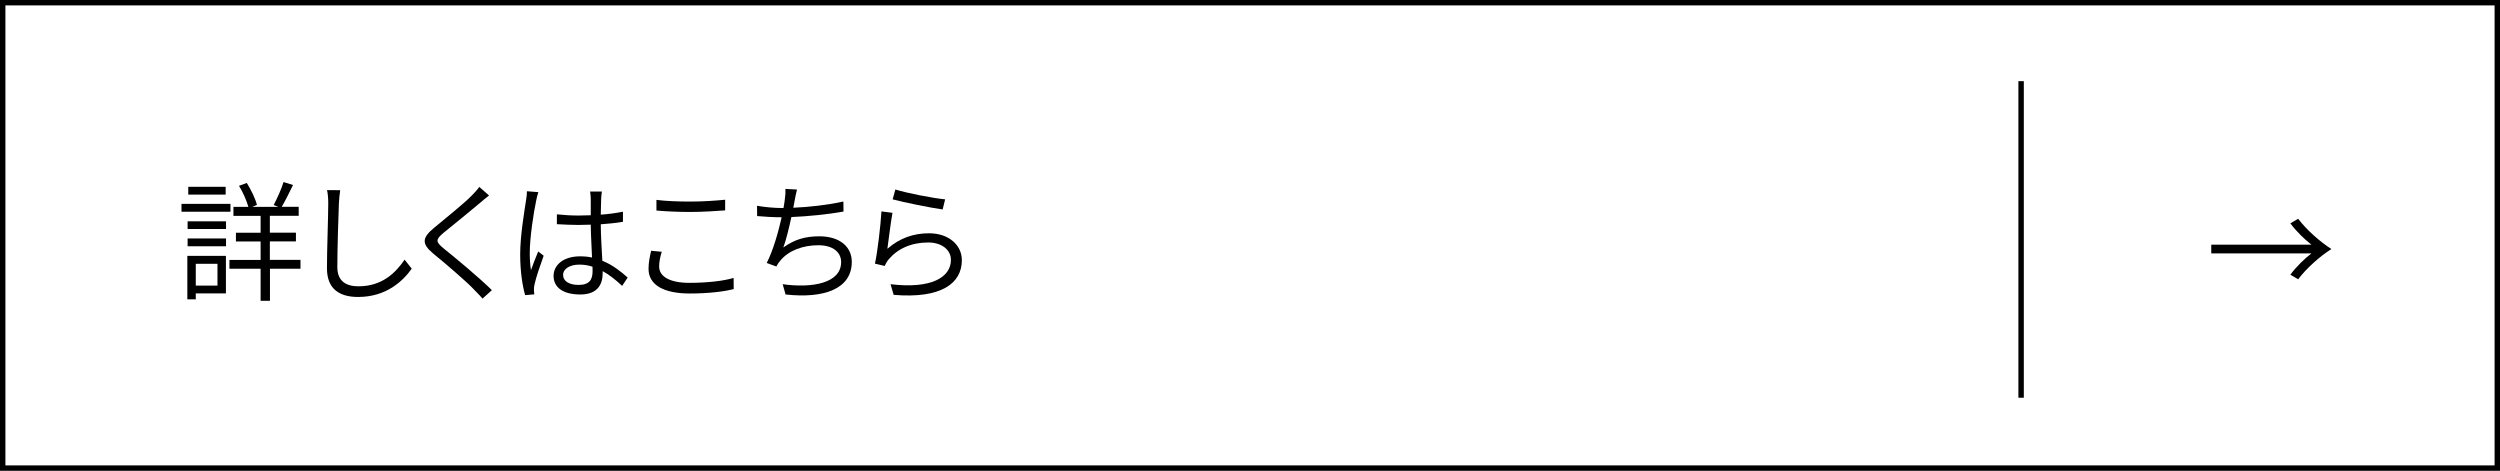 <?xml version="1.0" encoding="UTF-8"?>
<svg id="_レイヤー_2" data-name="レイヤー 2" xmlns="http://www.w3.org/2000/svg" viewBox="0 0 462 87">
  <defs>
    <style>
      .cls-1 {
        fill: none;
        stroke: #000;
        stroke-miterlimit: 10;
      }
    </style>
  </defs>
  <g id="obj">
    <g>
      <path d="M461,1v85H1V1h460M462,0H0v87h462V0h0Z"/>
      <path d="M408.64,45.21h18.51c-1.22-.94-2.81-2.45-3.89-3.94l1.44-.84c1.61,2.11,4.01,4.22,6.14,5.59-2.14,1.37-4.54,3.48-6.14,5.59l-1.44-.84c1.08-1.49,2.66-3,3.89-3.94h-18.51v-1.63Z"/>
      <line class="cls-1" x1="373.5" y1="15" x2="373.5" y2="73.5"/>
      <g>
        <path d="M42.59,39.13h-9.05v-1.46h9.05v1.46ZM41.75,54.22h-5.57v1.1h-1.56v-8.04h7.13v6.94ZM34.67,40.9h7.1v1.42h-7.1v-1.42ZM34.67,44.07h7.1v1.44h-7.1v-1.44ZM41.7,35.96h-6.91v-1.44h6.91v1.44ZM36.18,48.75v4.03h4.01v-4.03h-4.01ZM55.55,49.66h-5.66v5.93h-1.73v-5.93h-5.76v-1.63h5.76v-3.41h-4.56v-1.61h4.56v-3.12h-5.02v-1.66h2.76c-.31-1.13-1.01-2.71-1.73-3.89l1.44-.53c.79,1.27,1.61,2.95,1.87,4.06l-.86.36h4.82l-.86-.34c.6-1.15,1.44-2.98,1.82-4.25l1.75.55c-.67,1.37-1.44,2.95-2.09,4.03h3.14v1.66h-5.33v3.12h4.82v1.61h-4.82v3.41h5.66v1.63Z"/>
        <path d="M62.87,35.14c-.12.77-.19,1.61-.24,2.38-.1,2.69-.29,8.3-.29,11.86,0,2.62,1.68,3.53,3.89,3.53,4.37,0,6.84-2.45,8.54-4.92l1.32,1.66c-1.61,2.26-4.68,5.23-9.91,5.23-3.41,0-5.76-1.44-5.76-5.3,0-3.53.24-9.53.24-12.05,0-.86-.07-1.7-.22-2.4l2.42.02Z"/>
        <path d="M90.37,36.13c-.53.38-1.25,1.01-1.63,1.34-1.66,1.42-5.06,4.15-6.82,5.59-1.44,1.25-1.44,1.61.1,2.88,2.16,1.73,6.55,5.38,8.88,7.68l-1.73,1.56c-.48-.58-1.13-1.18-1.63-1.73-1.3-1.39-5.26-4.78-7.49-6.6-2.23-1.87-1.99-2.95.17-4.75,1.78-1.51,5.38-4.34,6.98-5.98.48-.48,1.1-1.15,1.37-1.58l1.8,1.58Z"/>
        <path d="M99.49,35.5c-.14.38-.34,1.18-.41,1.61-.48,2.21-1.18,6.91-1.18,9.58,0,1.15.05,2.09.22,3.24.38-1.08.94-2.5,1.34-3.46l1.01.79c-.6,1.66-1.44,4.08-1.68,5.26-.07.31-.14.77-.12,1.06,0,.24.05.58.07.82l-1.7.14c-.48-1.7-.91-4.32-.91-7.54,0-3.48.79-8.02,1.08-9.98.1-.55.17-1.18.17-1.68l2.11.17ZM114.95,52.81c-1.18-1.1-2.35-2.04-3.58-2.71v.43c0,1.97-.91,3.89-4.13,3.89s-4.94-1.32-4.94-3.43c0-1.99,1.78-3.62,4.9-3.62.79,0,1.54.07,2.21.22-.07-1.82-.22-4.1-.24-6.07-.77.02-1.51.05-2.28.05-1.34,0-2.59-.07-3.98-.14v-1.82c1.34.14,2.64.22,4.03.22.74,0,1.49-.02,2.23-.05v-2.95c0-.41-.05-1.03-.12-1.44h2.18c-.07.46-.12.94-.14,1.42-.02.65-.05,1.75-.07,2.86,1.44-.1,2.83-.29,4.1-.55v1.87c-1.3.22-2.69.36-4.1.46.02,2.38.19,4.75.29,6.74,1.92.77,3.43,1.99,4.68,3.1l-1.03,1.56ZM109.48,49.28c-.77-.26-1.58-.38-2.42-.38-1.78,0-3,.79-3,1.9,0,1.18,1.15,1.85,2.86,1.85,2.02,0,2.59-.98,2.59-2.57,0-.21,0-.5-.02-.79Z"/>
        <path d="M122.29,46.54c-.29.96-.48,1.82-.48,2.71,0,1.78,1.82,3.02,5.62,3.02,3.29,0,6.34-.36,8.14-.91l.02,2.06c-1.7.46-4.73.82-8.11.82-4.82,0-7.63-1.58-7.63-4.56,0-1.25.26-2.35.48-3.34l1.97.19ZM121.31,36.94c1.73.22,3.91.31,6.29.31s4.7-.17,6.41-.34v1.97c-1.61.12-4.22.29-6.41.29-2.38,0-4.39-.1-6.29-.26v-1.97Z"/>
        <path d="M155.87,39.1c-2.78.5-6.58.89-9.62,1.01-.43,1.99-.98,4.25-1.49,5.62,2.06-1.46,4.01-2.06,6.65-2.06,3.79,0,6,1.94,6,4.73,0,4.94-5.04,6.82-12.24,6.02l-.53-1.9c5.47.77,10.8-.19,10.8-4.08,0-1.78-1.44-3.12-4.22-3.12s-5.45.94-7.01,2.83c-.31.36-.53.67-.74,1.1l-1.78-.65c1.2-2.35,2.16-5.76,2.76-8.45h-.02c-1.61,0-3.14-.1-4.51-.22l-.02-1.9c1.25.22,3.07.41,4.51.41h.38c.12-.62.19-1.15.24-1.56.12-.77.14-1.32.12-1.97l2.14.12c-.17.62-.31,1.37-.43,1.99-.07.36-.14.84-.26,1.37,2.86-.12,6.36-.5,9.26-1.15l.02,1.85Z"/>
        <path d="M164,45.97c2.28-1.99,4.85-2.86,7.68-2.86,3.65,0,6.07,2.18,6.07,4.97,0,4.27-3.77,7.15-12.6,6.41l-.58-1.97c7.49.91,11.16-1.25,11.16-4.49,0-1.9-1.75-3.22-4.18-3.22-3.17,0-5.66,1.15-7.34,3.14-.34.41-.55.82-.72,1.2l-1.8-.43c.48-2.16,1.06-7.15,1.2-9.65l2.04.26c-.31,1.63-.72,5.09-.94,6.62ZM165.47,35.02c2.04.65,7.08,1.63,9.19,1.82l-.46,1.87c-2.26-.31-7.42-1.37-9.24-1.87l.5-1.82Z"/>
      </g>
    </g>
  </g>
</svg>